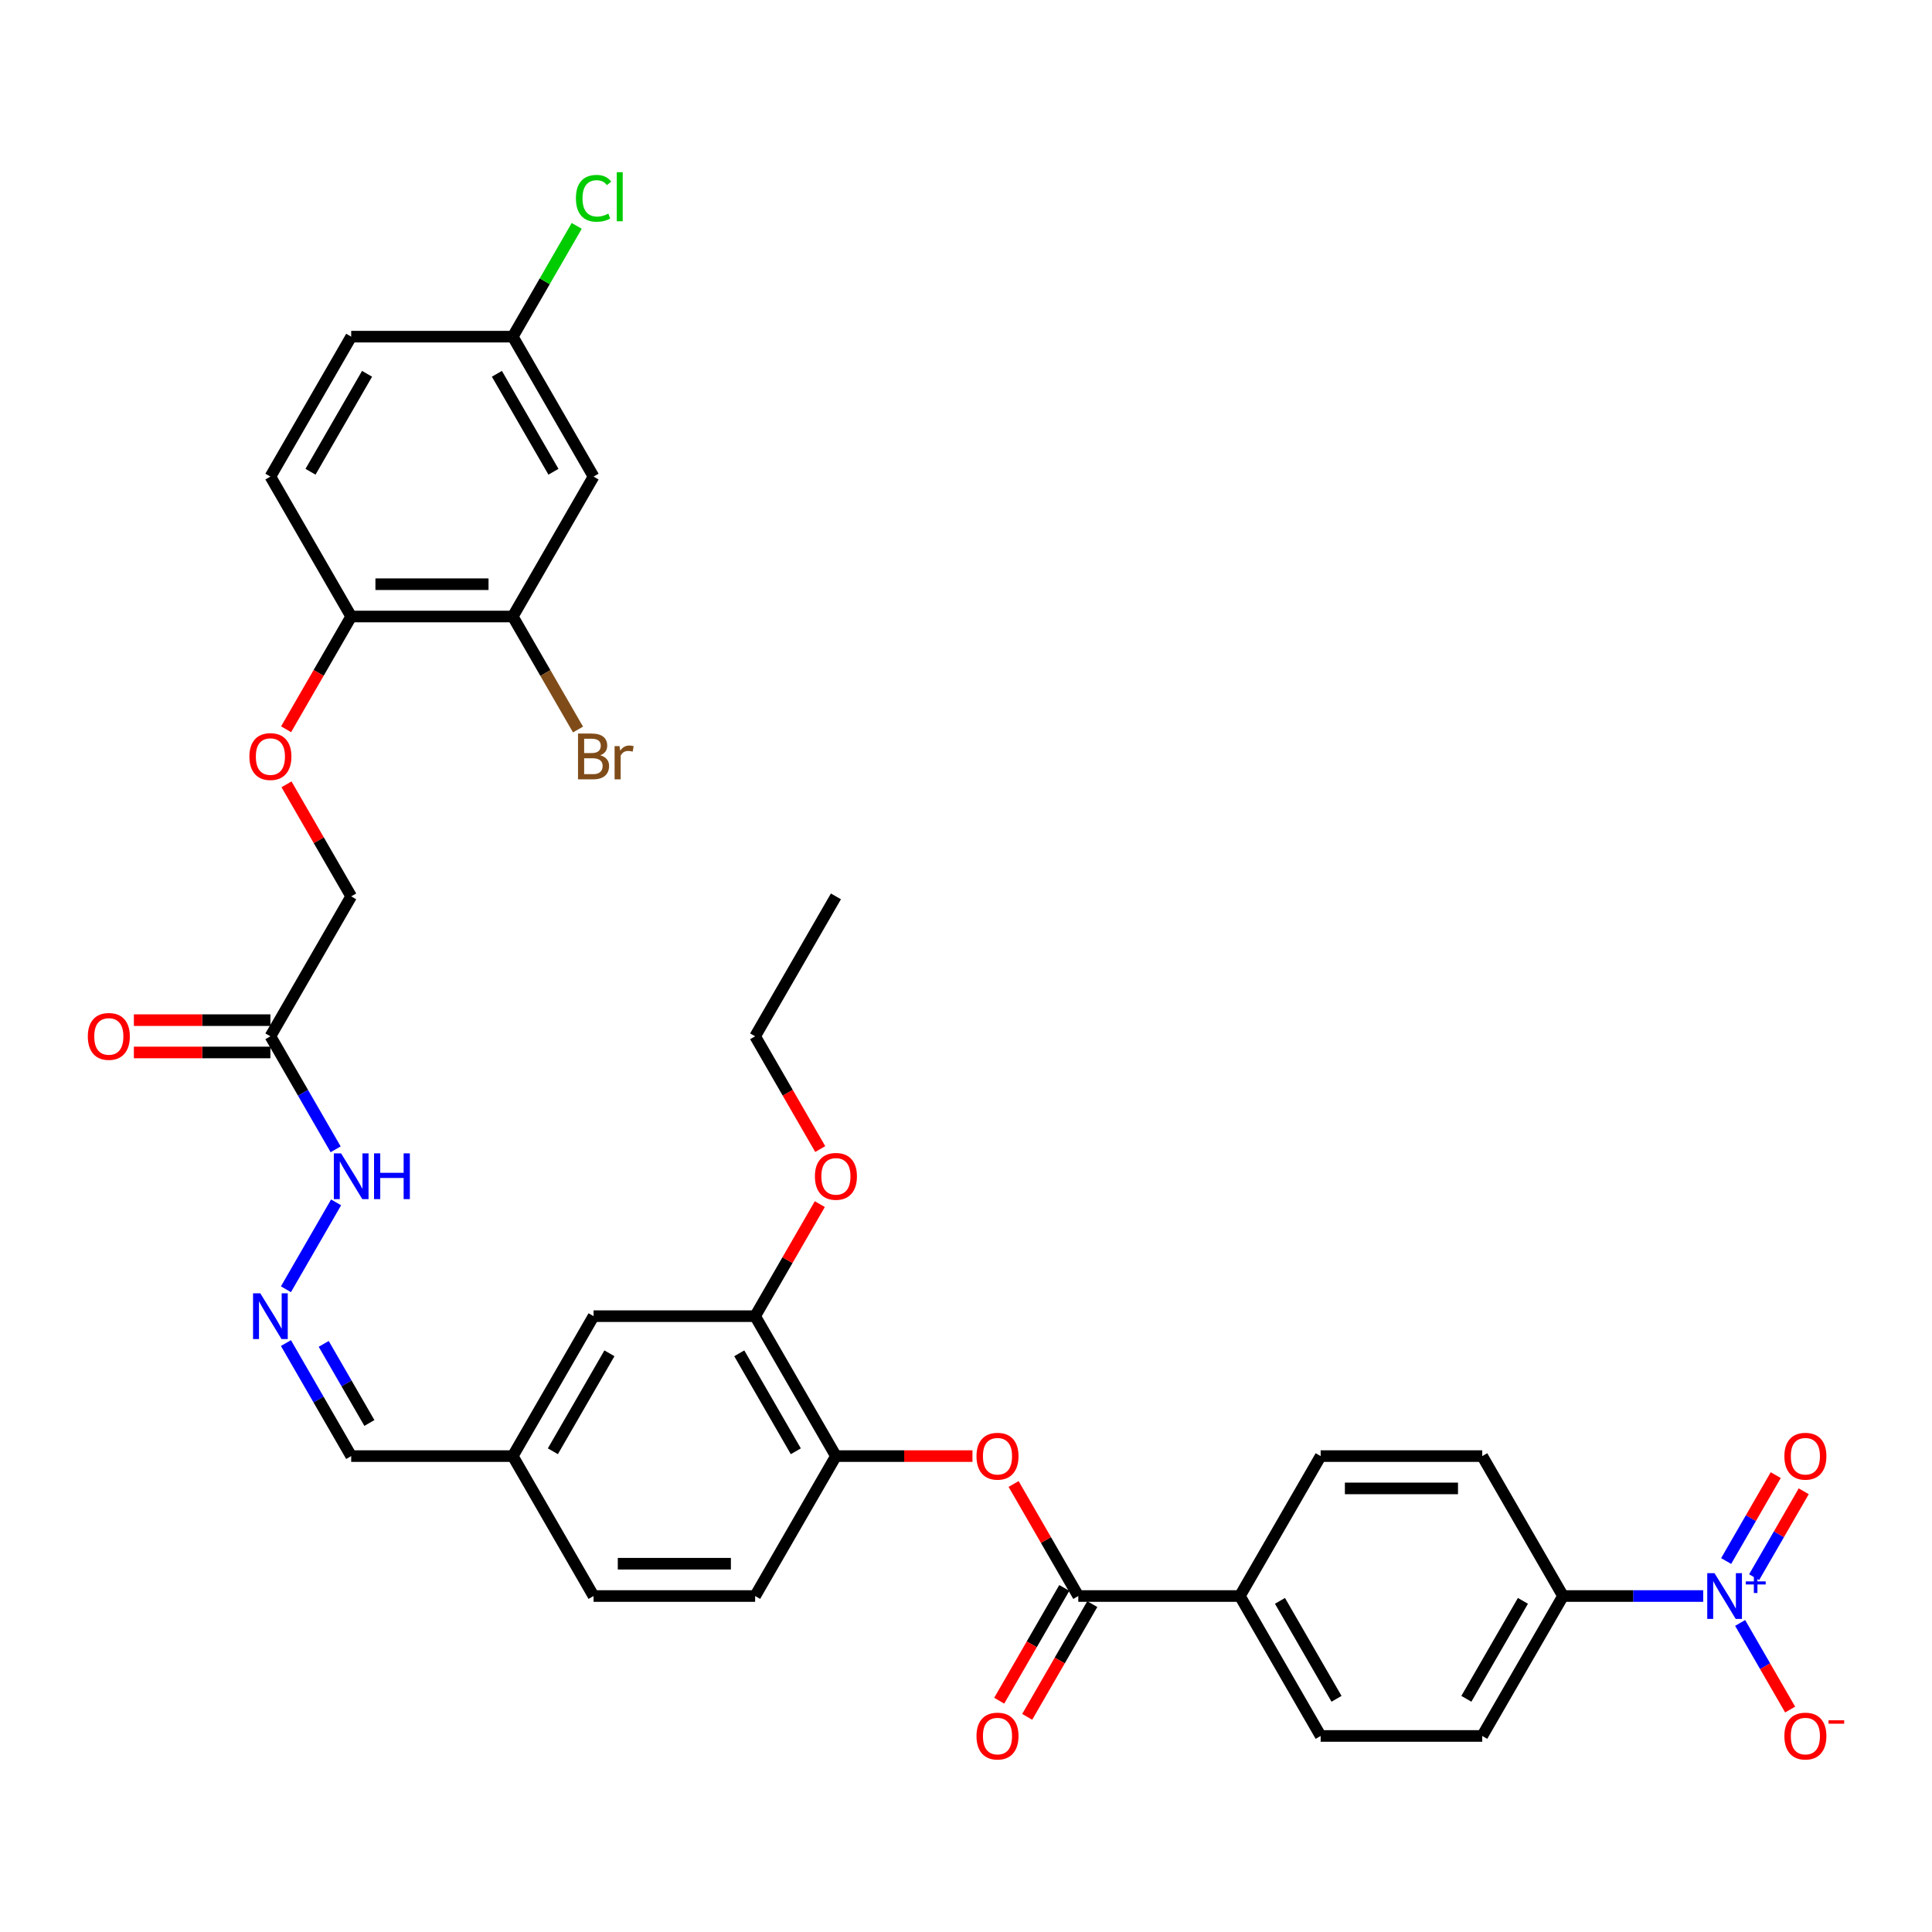 <?xml version='1.0' encoding='iso-8859-1'?>
<svg version='1.1' baseProfile='full'
              xmlns='http://www.w3.org/2000/svg'
                      xmlns:rdkit='http://www.rdkit.org/xml'
                      xmlns:xlink='http://www.w3.org/1999/xlink'
                  xml:space='preserve'
width='1000px' height='1000px' viewBox='0 0 1000 1000'>
<!-- END OF HEADER -->
<rect style='opacity:1.0;fill:#FFFFFF;stroke:none' width='1000' height='1000' x='0' y='0'> </rect>
<path class='bond-4' d='M 881.577,826.1 L 845.298,826.1' style='fill:none;fill-rule:evenodd;stroke:#0000FF;stroke-width:6px;stroke-linecap:butt;stroke-linejoin:miter;stroke-opacity:1' />
<path class='bond-4' d='M 845.298,826.1 L 809.018,826.1' style='fill:none;fill-rule:evenodd;stroke:#000000;stroke-width:6px;stroke-linecap:butt;stroke-linejoin:miter;stroke-opacity:1' />
<path class='bond-8' d='M 900.694,840.034 L 913.636,862.448' style='fill:none;fill-rule:evenodd;stroke:#0000FF;stroke-width:6px;stroke-linecap:butt;stroke-linejoin:miter;stroke-opacity:1' />
<path class='bond-8' d='M 913.636,862.448 L 926.577,884.863' style='fill:none;fill-rule:evenodd;stroke:#FF0000;stroke-width:6px;stroke-linecap:butt;stroke-linejoin:miter;stroke-opacity:1' />
<path class='bond-11' d='M 907.937,816.349 L 920.772,794.118' style='fill:none;fill-rule:evenodd;stroke:#0000FF;stroke-width:6px;stroke-linecap:butt;stroke-linejoin:miter;stroke-opacity:1' />
<path class='bond-11' d='M 920.772,794.118 L 933.607,771.887' style='fill:none;fill-rule:evenodd;stroke:#FF0000;stroke-width:6px;stroke-linecap:butt;stroke-linejoin:miter;stroke-opacity:1' />
<path class='bond-11' d='M 893.452,807.986 L 906.287,785.755' style='fill:none;fill-rule:evenodd;stroke:#0000FF;stroke-width:6px;stroke-linecap:butt;stroke-linejoin:miter;stroke-opacity:1' />
<path class='bond-11' d='M 906.287,785.755 L 919.122,763.524' style='fill:none;fill-rule:evenodd;stroke:#FF0000;stroke-width:6px;stroke-linecap:butt;stroke-linejoin:miter;stroke-opacity:1' />
<path class='bond-0' d='M 558.121,826.1 L 641.753,826.1' style='fill:none;fill-rule:evenodd;stroke:#000000;stroke-width:6px;stroke-linecap:butt;stroke-linejoin:miter;stroke-opacity:1' />
<path class='bond-1' d='M 558.121,826.1 L 541.38,797.104' style='fill:none;fill-rule:evenodd;stroke:#000000;stroke-width:6px;stroke-linecap:butt;stroke-linejoin:miter;stroke-opacity:1' />
<path class='bond-1' d='M 541.38,797.104 L 524.639,768.108' style='fill:none;fill-rule:evenodd;stroke:#FF0000;stroke-width:6px;stroke-linecap:butt;stroke-linejoin:miter;stroke-opacity:1' />
<path class='bond-15' d='M 550.878,821.919 L 534.031,851.099' style='fill:none;fill-rule:evenodd;stroke:#000000;stroke-width:6px;stroke-linecap:butt;stroke-linejoin:miter;stroke-opacity:1' />
<path class='bond-15' d='M 534.031,851.099 L 517.183,880.28' style='fill:none;fill-rule:evenodd;stroke:#FF0000;stroke-width:6px;stroke-linecap:butt;stroke-linejoin:miter;stroke-opacity:1' />
<path class='bond-15' d='M 565.364,830.282 L 548.516,859.462' style='fill:none;fill-rule:evenodd;stroke:#000000;stroke-width:6px;stroke-linecap:butt;stroke-linejoin:miter;stroke-opacity:1' />
<path class='bond-15' d='M 548.516,859.462 L 531.669,888.643' style='fill:none;fill-rule:evenodd;stroke:#FF0000;stroke-width:6px;stroke-linecap:butt;stroke-linejoin:miter;stroke-opacity:1' />
<path class='bond-3' d='M 503.342,753.673 L 468.007,753.673' style='fill:none;fill-rule:evenodd;stroke:#FF0000;stroke-width:6px;stroke-linecap:butt;stroke-linejoin:miter;stroke-opacity:1' />
<path class='bond-3' d='M 468.007,753.673 L 432.672,753.673' style='fill:none;fill-rule:evenodd;stroke:#000000;stroke-width:6px;stroke-linecap:butt;stroke-linejoin:miter;stroke-opacity:1' />
<path class='bond-2' d='M 139.959,536.389 L 156.845,565.637' style='fill:none;fill-rule:evenodd;stroke:#000000;stroke-width:6px;stroke-linecap:butt;stroke-linejoin:miter;stroke-opacity:1' />
<path class='bond-2' d='M 156.845,565.637 L 173.731,594.884' style='fill:none;fill-rule:evenodd;stroke:#0000FF;stroke-width:6px;stroke-linecap:butt;stroke-linejoin:miter;stroke-opacity:1' />
<path class='bond-17' d='M 139.959,528.026 L 104.624,528.026' style='fill:none;fill-rule:evenodd;stroke:#000000;stroke-width:6px;stroke-linecap:butt;stroke-linejoin:miter;stroke-opacity:1' />
<path class='bond-17' d='M 104.624,528.026 L 69.29,528.026' style='fill:none;fill-rule:evenodd;stroke:#FF0000;stroke-width:6px;stroke-linecap:butt;stroke-linejoin:miter;stroke-opacity:1' />
<path class='bond-17' d='M 139.959,544.753 L 104.624,544.753' style='fill:none;fill-rule:evenodd;stroke:#000000;stroke-width:6px;stroke-linecap:butt;stroke-linejoin:miter;stroke-opacity:1' />
<path class='bond-17' d='M 104.624,544.753 L 69.29,544.753' style='fill:none;fill-rule:evenodd;stroke:#FF0000;stroke-width:6px;stroke-linecap:butt;stroke-linejoin:miter;stroke-opacity:1' />
<path class='bond-23' d='M 139.959,536.389 L 181.775,463.962' style='fill:none;fill-rule:evenodd;stroke:#000000;stroke-width:6px;stroke-linecap:butt;stroke-linejoin:miter;stroke-opacity:1' />
<path class='bond-6' d='M 432.672,753.673 L 390.856,681.245' style='fill:none;fill-rule:evenodd;stroke:#000000;stroke-width:6px;stroke-linecap:butt;stroke-linejoin:miter;stroke-opacity:1' />
<path class='bond-6' d='M 411.914,751.172 L 382.643,700.472' style='fill:none;fill-rule:evenodd;stroke:#000000;stroke-width:6px;stroke-linecap:butt;stroke-linejoin:miter;stroke-opacity:1' />
<path class='bond-20' d='M 432.672,753.673 L 390.856,826.1' style='fill:none;fill-rule:evenodd;stroke:#000000;stroke-width:6px;stroke-linecap:butt;stroke-linejoin:miter;stroke-opacity:1' />
<path class='bond-18' d='M 809.018,826.1 L 767.202,898.528' style='fill:none;fill-rule:evenodd;stroke:#000000;stroke-width:6px;stroke-linecap:butt;stroke-linejoin:miter;stroke-opacity:1' />
<path class='bond-18' d='M 788.26,828.601 L 758.989,879.301' style='fill:none;fill-rule:evenodd;stroke:#000000;stroke-width:6px;stroke-linecap:butt;stroke-linejoin:miter;stroke-opacity:1' />
<path class='bond-19' d='M 809.018,826.1 L 767.202,753.673' style='fill:none;fill-rule:evenodd;stroke:#000000;stroke-width:6px;stroke-linecap:butt;stroke-linejoin:miter;stroke-opacity:1' />
<path class='bond-5' d='M 265.408,319.106 L 181.775,319.106' style='fill:none;fill-rule:evenodd;stroke:#000000;stroke-width:6px;stroke-linecap:butt;stroke-linejoin:miter;stroke-opacity:1' />
<path class='bond-5' d='M 252.863,302.38 L 194.32,302.38' style='fill:none;fill-rule:evenodd;stroke:#000000;stroke-width:6px;stroke-linecap:butt;stroke-linejoin:miter;stroke-opacity:1' />
<path class='bond-9' d='M 265.408,319.106 L 307.224,246.679' style='fill:none;fill-rule:evenodd;stroke:#000000;stroke-width:6px;stroke-linecap:butt;stroke-linejoin:miter;stroke-opacity:1' />
<path class='bond-28' d='M 265.408,319.106 L 282.294,348.354' style='fill:none;fill-rule:evenodd;stroke:#000000;stroke-width:6px;stroke-linecap:butt;stroke-linejoin:miter;stroke-opacity:1' />
<path class='bond-28' d='M 282.294,348.354 L 299.179,377.601' style='fill:none;fill-rule:evenodd;stroke:#7F4C19;stroke-width:6px;stroke-linecap:butt;stroke-linejoin:miter;stroke-opacity:1' />
<path class='bond-16' d='M 390.856,681.245 L 307.224,681.245' style='fill:none;fill-rule:evenodd;stroke:#000000;stroke-width:6px;stroke-linecap:butt;stroke-linejoin:miter;stroke-opacity:1' />
<path class='bond-31' d='M 390.856,681.245 L 407.597,652.249' style='fill:none;fill-rule:evenodd;stroke:#000000;stroke-width:6px;stroke-linecap:butt;stroke-linejoin:miter;stroke-opacity:1' />
<path class='bond-31' d='M 407.597,652.249 L 424.338,623.252' style='fill:none;fill-rule:evenodd;stroke:#FF0000;stroke-width:6px;stroke-linecap:butt;stroke-linejoin:miter;stroke-opacity:1' />
<path class='bond-7' d='M 148.003,695.178 L 164.889,724.425' style='fill:none;fill-rule:evenodd;stroke:#0000FF;stroke-width:6px;stroke-linecap:butt;stroke-linejoin:miter;stroke-opacity:1' />
<path class='bond-7' d='M 164.889,724.425 L 181.775,753.673' style='fill:none;fill-rule:evenodd;stroke:#000000;stroke-width:6px;stroke-linecap:butt;stroke-linejoin:miter;stroke-opacity:1' />
<path class='bond-7' d='M 167.555,695.589 L 179.375,716.062' style='fill:none;fill-rule:evenodd;stroke:#0000FF;stroke-width:6px;stroke-linecap:butt;stroke-linejoin:miter;stroke-opacity:1' />
<path class='bond-7' d='M 179.375,716.062 L 191.195,736.535' style='fill:none;fill-rule:evenodd;stroke:#000000;stroke-width:6px;stroke-linecap:butt;stroke-linejoin:miter;stroke-opacity:1' />
<path class='bond-13' d='M 148.003,667.312 L 173.963,622.348' style='fill:none;fill-rule:evenodd;stroke:#0000FF;stroke-width:6px;stroke-linecap:butt;stroke-linejoin:miter;stroke-opacity:1' />
<path class='bond-37' d='M 307.224,246.679 L 265.408,174.251' style='fill:none;fill-rule:evenodd;stroke:#000000;stroke-width:6px;stroke-linecap:butt;stroke-linejoin:miter;stroke-opacity:1' />
<path class='bond-37' d='M 286.466,244.178 L 257.194,193.478' style='fill:none;fill-rule:evenodd;stroke:#000000;stroke-width:6px;stroke-linecap:butt;stroke-linejoin:miter;stroke-opacity:1' />
<path class='bond-10' d='M 641.753,826.1 L 683.569,753.673' style='fill:none;fill-rule:evenodd;stroke:#000000;stroke-width:6px;stroke-linecap:butt;stroke-linejoin:miter;stroke-opacity:1' />
<path class='bond-35' d='M 641.753,826.1 L 683.569,898.528' style='fill:none;fill-rule:evenodd;stroke:#000000;stroke-width:6px;stroke-linecap:butt;stroke-linejoin:miter;stroke-opacity:1' />
<path class='bond-35' d='M 662.511,828.601 L 691.782,879.301' style='fill:none;fill-rule:evenodd;stroke:#000000;stroke-width:6px;stroke-linecap:butt;stroke-linejoin:miter;stroke-opacity:1' />
<path class='bond-12' d='M 181.775,319.106 L 164.928,348.287' style='fill:none;fill-rule:evenodd;stroke:#000000;stroke-width:6px;stroke-linecap:butt;stroke-linejoin:miter;stroke-opacity:1' />
<path class='bond-12' d='M 164.928,348.287 L 148.081,377.467' style='fill:none;fill-rule:evenodd;stroke:#FF0000;stroke-width:6px;stroke-linecap:butt;stroke-linejoin:miter;stroke-opacity:1' />
<path class='bond-24' d='M 181.775,319.106 L 139.959,246.679' style='fill:none;fill-rule:evenodd;stroke:#000000;stroke-width:6px;stroke-linecap:butt;stroke-linejoin:miter;stroke-opacity:1' />
<path class='bond-14' d='M 148.293,405.969 L 165.034,434.965' style='fill:none;fill-rule:evenodd;stroke:#FF0000;stroke-width:6px;stroke-linecap:butt;stroke-linejoin:miter;stroke-opacity:1' />
<path class='bond-14' d='M 165.034,434.965 L 181.775,463.962' style='fill:none;fill-rule:evenodd;stroke:#000000;stroke-width:6px;stroke-linecap:butt;stroke-linejoin:miter;stroke-opacity:1' />
<path class='bond-36' d='M 307.224,681.245 L 265.408,753.673' style='fill:none;fill-rule:evenodd;stroke:#000000;stroke-width:6px;stroke-linecap:butt;stroke-linejoin:miter;stroke-opacity:1' />
<path class='bond-36' d='M 315.437,700.472 L 286.166,751.172' style='fill:none;fill-rule:evenodd;stroke:#000000;stroke-width:6px;stroke-linecap:butt;stroke-linejoin:miter;stroke-opacity:1' />
<path class='bond-21' d='M 767.202,898.528 L 683.569,898.528' style='fill:none;fill-rule:evenodd;stroke:#000000;stroke-width:6px;stroke-linecap:butt;stroke-linejoin:miter;stroke-opacity:1' />
<path class='bond-22' d='M 767.202,753.673 L 683.569,753.673' style='fill:none;fill-rule:evenodd;stroke:#000000;stroke-width:6px;stroke-linecap:butt;stroke-linejoin:miter;stroke-opacity:1' />
<path class='bond-22' d='M 754.657,770.399 L 696.114,770.399' style='fill:none;fill-rule:evenodd;stroke:#000000;stroke-width:6px;stroke-linecap:butt;stroke-linejoin:miter;stroke-opacity:1' />
<path class='bond-30' d='M 390.856,826.1 L 307.224,826.1' style='fill:none;fill-rule:evenodd;stroke:#000000;stroke-width:6px;stroke-linecap:butt;stroke-linejoin:miter;stroke-opacity:1' />
<path class='bond-30' d='M 378.311,809.374 L 319.769,809.374' style='fill:none;fill-rule:evenodd;stroke:#000000;stroke-width:6px;stroke-linecap:butt;stroke-linejoin:miter;stroke-opacity:1' />
<path class='bond-29' d='M 139.959,246.679 L 181.775,174.251' style='fill:none;fill-rule:evenodd;stroke:#000000;stroke-width:6px;stroke-linecap:butt;stroke-linejoin:miter;stroke-opacity:1' />
<path class='bond-29' d='M 160.717,244.178 L 189.988,193.478' style='fill:none;fill-rule:evenodd;stroke:#000000;stroke-width:6px;stroke-linecap:butt;stroke-linejoin:miter;stroke-opacity:1' />
<path class='bond-25' d='M 265.408,174.251 L 181.775,174.251' style='fill:none;fill-rule:evenodd;stroke:#000000;stroke-width:6px;stroke-linecap:butt;stroke-linejoin:miter;stroke-opacity:1' />
<path class='bond-32' d='M 265.408,174.251 L 281.96,145.581' style='fill:none;fill-rule:evenodd;stroke:#000000;stroke-width:6px;stroke-linecap:butt;stroke-linejoin:miter;stroke-opacity:1' />
<path class='bond-32' d='M 281.96,145.581 L 298.513,116.91' style='fill:none;fill-rule:evenodd;stroke:#00CC00;stroke-width:6px;stroke-linecap:butt;stroke-linejoin:miter;stroke-opacity:1' />
<path class='bond-26' d='M 181.775,753.673 L 265.408,753.673' style='fill:none;fill-rule:evenodd;stroke:#000000;stroke-width:6px;stroke-linecap:butt;stroke-linejoin:miter;stroke-opacity:1' />
<path class='bond-27' d='M 265.408,753.673 L 307.224,826.1' style='fill:none;fill-rule:evenodd;stroke:#000000;stroke-width:6px;stroke-linecap:butt;stroke-linejoin:miter;stroke-opacity:1' />
<path class='bond-33' d='M 424.551,594.75 L 407.703,565.57' style='fill:none;fill-rule:evenodd;stroke:#FF0000;stroke-width:6px;stroke-linecap:butt;stroke-linejoin:miter;stroke-opacity:1' />
<path class='bond-33' d='M 407.703,565.57 L 390.856,536.389' style='fill:none;fill-rule:evenodd;stroke:#000000;stroke-width:6px;stroke-linecap:butt;stroke-linejoin:miter;stroke-opacity:1' />
<path class='bond-34' d='M 390.856,536.389 L 432.672,463.962' style='fill:none;fill-rule:evenodd;stroke:#000000;stroke-width:6px;stroke-linecap:butt;stroke-linejoin:miter;stroke-opacity:1' />
<path  class='atom-0' d='M 887.415 814.258
L 895.176 826.803
Q 895.945 828.041, 897.183 830.282
Q 898.421 832.523, 898.488 832.657
L 898.488 814.258
L 901.632 814.258
L 901.632 837.943
L 898.387 837.943
L 890.058 824.227
Q 889.087 822.621, 888.05 820.781
Q 887.047 818.941, 886.746 818.373
L 886.746 837.943
L 883.668 837.943
L 883.668 814.258
L 887.415 814.258
' fill='#0000FF'/>
<path  class='atom-0' d='M 903.619 818.527
L 907.792 818.527
L 907.792 814.134
L 909.647 814.134
L 909.647 818.527
L 913.93 818.527
L 913.93 820.117
L 909.647 820.117
L 909.647 824.533
L 907.792 824.533
L 907.792 820.117
L 903.619 820.117
L 903.619 818.527
' fill='#0000FF'/>
<path  class='atom-2' d='M 505.432 753.74
Q 505.432 748.053, 508.242 744.875
Q 511.053 741.697, 516.305 741.697
Q 521.557 741.697, 524.367 744.875
Q 527.177 748.053, 527.177 753.74
Q 527.177 759.494, 524.333 762.772
Q 521.49 766.017, 516.305 766.017
Q 511.086 766.017, 508.242 762.772
Q 505.432 759.527, 505.432 753.74
M 516.305 763.341
Q 519.918 763.341, 521.858 760.932
Q 523.832 758.49, 523.832 753.74
Q 523.832 749.09, 521.858 746.748
Q 519.918 744.373, 516.305 744.373
Q 512.692 744.373, 510.718 746.714
Q 508.778 749.056, 508.778 753.74
Q 508.778 758.523, 510.718 760.932
Q 512.692 763.341, 516.305 763.341
' fill='#FF0000'/>
<path  class='atom-8' d='M 134.724 669.403
L 142.485 681.947
Q 143.254 683.185, 144.492 685.427
Q 145.73 687.668, 145.797 687.802
L 145.797 669.403
L 148.941 669.403
L 148.941 693.087
L 145.696 693.087
L 137.366 679.372
Q 136.396 677.766, 135.359 675.926
Q 134.356 674.086, 134.055 673.517
L 134.055 693.087
L 130.977 693.087
L 130.977 669.403
L 134.724 669.403
' fill='#0000FF'/>
<path  class='atom-9' d='M 923.594 898.595
Q 923.594 892.908, 926.404 889.73
Q 929.214 886.552, 934.466 886.552
Q 939.718 886.552, 942.528 889.73
Q 945.339 892.908, 945.339 898.595
Q 945.339 904.349, 942.495 907.627
Q 939.652 910.872, 934.466 910.872
Q 929.248 910.872, 926.404 907.627
Q 923.594 904.382, 923.594 898.595
M 934.466 908.196
Q 938.079 908.196, 940.02 905.787
Q 941.993 903.345, 941.993 898.595
Q 941.993 893.945, 940.02 891.603
Q 938.079 889.228, 934.466 889.228
Q 930.853 889.228, 928.88 891.57
Q 926.939 893.912, 926.939 898.595
Q 926.939 903.379, 928.88 905.787
Q 930.853 908.196, 934.466 908.196
' fill='#FF0000'/>
<path  class='atom-9' d='M 946.442 890.418
L 954.545 890.418
L 954.545 892.184
L 946.442 892.184
L 946.442 890.418
' fill='#FF0000'/>
<path  class='atom-12' d='M 923.594 753.74
Q 923.594 748.053, 926.404 744.875
Q 929.214 741.697, 934.466 741.697
Q 939.718 741.697, 942.528 744.875
Q 945.339 748.053, 945.339 753.74
Q 945.339 759.494, 942.495 762.772
Q 939.652 766.017, 934.466 766.017
Q 929.248 766.017, 926.404 762.772
Q 923.594 759.527, 923.594 753.74
M 934.466 763.341
Q 938.079 763.341, 940.02 760.932
Q 941.993 758.49, 941.993 753.74
Q 941.993 749.09, 940.02 746.748
Q 938.079 744.373, 934.466 744.373
Q 930.853 744.373, 928.88 746.714
Q 926.939 749.056, 926.939 753.74
Q 926.939 758.523, 928.88 760.932
Q 930.853 763.341, 934.466 763.341
' fill='#FF0000'/>
<path  class='atom-14' d='M 176.54 596.975
L 184.301 609.52
Q 185.07 610.757, 186.308 612.999
Q 187.546 615.24, 187.613 615.374
L 187.613 596.975
L 190.757 596.975
L 190.757 620.66
L 187.512 620.66
L 179.183 606.944
Q 178.213 605.338, 177.175 603.498
Q 176.172 601.658, 175.871 601.09
L 175.871 620.66
L 172.793 620.66
L 172.793 596.975
L 176.54 596.975
' fill='#0000FF'/>
<path  class='atom-14' d='M 193.601 596.975
L 196.812 596.975
L 196.812 607.044
L 208.922 607.044
L 208.922 596.975
L 212.134 596.975
L 212.134 620.66
L 208.922 620.66
L 208.922 609.72
L 196.812 609.72
L 196.812 620.66
L 193.601 620.66
L 193.601 596.975
' fill='#0000FF'/>
<path  class='atom-15' d='M 129.087 391.601
Q 129.087 385.914, 131.897 382.736
Q 134.707 379.558, 139.959 379.558
Q 145.211 379.558, 148.021 382.736
Q 150.831 385.914, 150.831 391.601
Q 150.831 397.355, 147.988 400.633
Q 145.144 403.878, 139.959 403.878
Q 134.74 403.878, 131.897 400.633
Q 129.087 397.388, 129.087 391.601
M 139.959 401.202
Q 143.572 401.202, 145.512 398.793
Q 147.486 396.351, 147.486 391.601
Q 147.486 386.951, 145.512 384.609
Q 143.572 382.234, 139.959 382.234
Q 136.346 382.234, 134.372 384.576
Q 132.432 386.918, 132.432 391.601
Q 132.432 396.385, 134.372 398.793
Q 136.346 401.202, 139.959 401.202
' fill='#FF0000'/>
<path  class='atom-16' d='M 505.432 898.595
Q 505.432 892.908, 508.242 889.73
Q 511.053 886.552, 516.305 886.552
Q 521.557 886.552, 524.367 889.73
Q 527.177 892.908, 527.177 898.595
Q 527.177 904.349, 524.333 907.627
Q 521.49 910.872, 516.305 910.872
Q 511.086 910.872, 508.242 907.627
Q 505.432 904.382, 505.432 898.595
M 516.305 908.196
Q 519.918 908.196, 521.858 905.787
Q 523.832 903.345, 523.832 898.595
Q 523.832 893.945, 521.858 891.603
Q 519.918 889.228, 516.305 889.228
Q 512.692 889.228, 510.718 891.57
Q 508.778 893.912, 508.778 898.595
Q 508.778 903.379, 510.718 905.787
Q 512.692 908.196, 516.305 908.196
' fill='#FF0000'/>
<path  class='atom-18' d='M 45.455 536.456
Q 45.455 530.769, 48.265 527.591
Q 51.075 524.413, 56.327 524.413
Q 61.579 524.413, 64.389 527.591
Q 67.199 530.769, 67.199 536.456
Q 67.199 542.21, 64.356 545.489
Q 61.512 548.734, 56.327 548.734
Q 51.108 548.734, 48.265 545.489
Q 45.455 542.244, 45.455 536.456
M 56.327 546.057
Q 59.94 546.057, 61.88 543.649
Q 63.854 541.207, 63.854 536.456
Q 63.854 531.806, 61.88 529.465
Q 59.94 527.09, 56.327 527.09
Q 52.714 527.09, 50.74 529.431
Q 48.8 531.773, 48.8 536.456
Q 48.8 541.24, 50.74 543.649
Q 52.714 546.057, 56.327 546.057
' fill='#FF0000'/>
<path  class='atom-29' d='M 310.686 390.932
Q 312.961 391.567, 314.098 392.973
Q 315.269 394.344, 315.269 396.385
Q 315.269 399.663, 313.162 401.536
Q 311.088 403.376, 307.14 403.376
L 299.178 403.376
L 299.178 379.692
L 306.17 379.692
Q 310.218 379.692, 312.258 381.331
Q 314.299 382.97, 314.299 385.981
Q 314.299 389.56, 310.686 390.932
M 302.356 382.368
L 302.356 389.794
L 306.17 389.794
Q 308.512 389.794, 309.716 388.858
Q 310.954 387.888, 310.954 385.981
Q 310.954 382.368, 306.17 382.368
L 302.356 382.368
M 307.14 400.7
Q 309.448 400.7, 310.686 399.596
Q 311.924 398.492, 311.924 396.385
Q 311.924 394.444, 310.552 393.474
Q 309.214 392.471, 306.638 392.471
L 302.356 392.471
L 302.356 400.7
L 307.14 400.7
' fill='#7F4C19'/>
<path  class='atom-29' d='M 320.655 386.182
L 321.023 388.557
Q 322.83 385.88, 325.773 385.88
Q 326.71 385.88, 327.981 386.215
L 327.48 389.025
Q 326.041 388.691, 325.238 388.691
Q 323.833 388.691, 322.896 389.259
Q 321.993 389.794, 321.257 391.099
L 321.257 403.376
L 318.113 403.376
L 318.113 386.182
L 320.655 386.182
' fill='#7F4C19'/>
<path  class='atom-32' d='M 421.8 608.884
Q 421.8 603.197, 424.61 600.019
Q 427.42 596.841, 432.672 596.841
Q 437.924 596.841, 440.734 600.019
Q 443.544 603.197, 443.544 608.884
Q 443.544 614.638, 440.701 617.916
Q 437.857 621.161, 432.672 621.161
Q 427.454 621.161, 424.61 617.916
Q 421.8 614.671, 421.8 608.884
M 432.672 618.485
Q 436.285 618.485, 438.225 616.077
Q 440.199 613.634, 440.199 608.884
Q 440.199 604.234, 438.225 601.892
Q 436.285 599.517, 432.672 599.517
Q 429.059 599.517, 427.086 601.859
Q 425.145 604.201, 425.145 608.884
Q 425.145 613.668, 427.086 616.077
Q 429.059 618.485, 432.672 618.485
' fill='#FF0000'/>
<path  class='atom-33' d='M 298.091 102.643
Q 298.091 96.755, 300.834 93.677
Q 303.611 90.566, 308.863 90.566
Q 313.747 90.566, 316.356 94.012
L 314.149 95.818
Q 312.242 93.309, 308.863 93.309
Q 305.284 93.309, 303.377 95.718
Q 301.503 98.093, 301.503 102.643
Q 301.503 107.326, 303.444 109.735
Q 305.417 112.143, 309.231 112.143
Q 311.84 112.143, 314.884 110.571
L 315.821 113.08
Q 314.583 113.883, 312.71 114.351
Q 310.837 114.82, 308.763 114.82
Q 303.611 114.82, 300.834 111.675
Q 298.091 108.53, 298.091 102.643
' fill='#00CC00'/>
<path  class='atom-33' d='M 319.233 89.128
L 322.311 89.128
L 322.311 114.518
L 319.233 114.518
L 319.233 89.128
' fill='#00CC00'/>
</svg>
